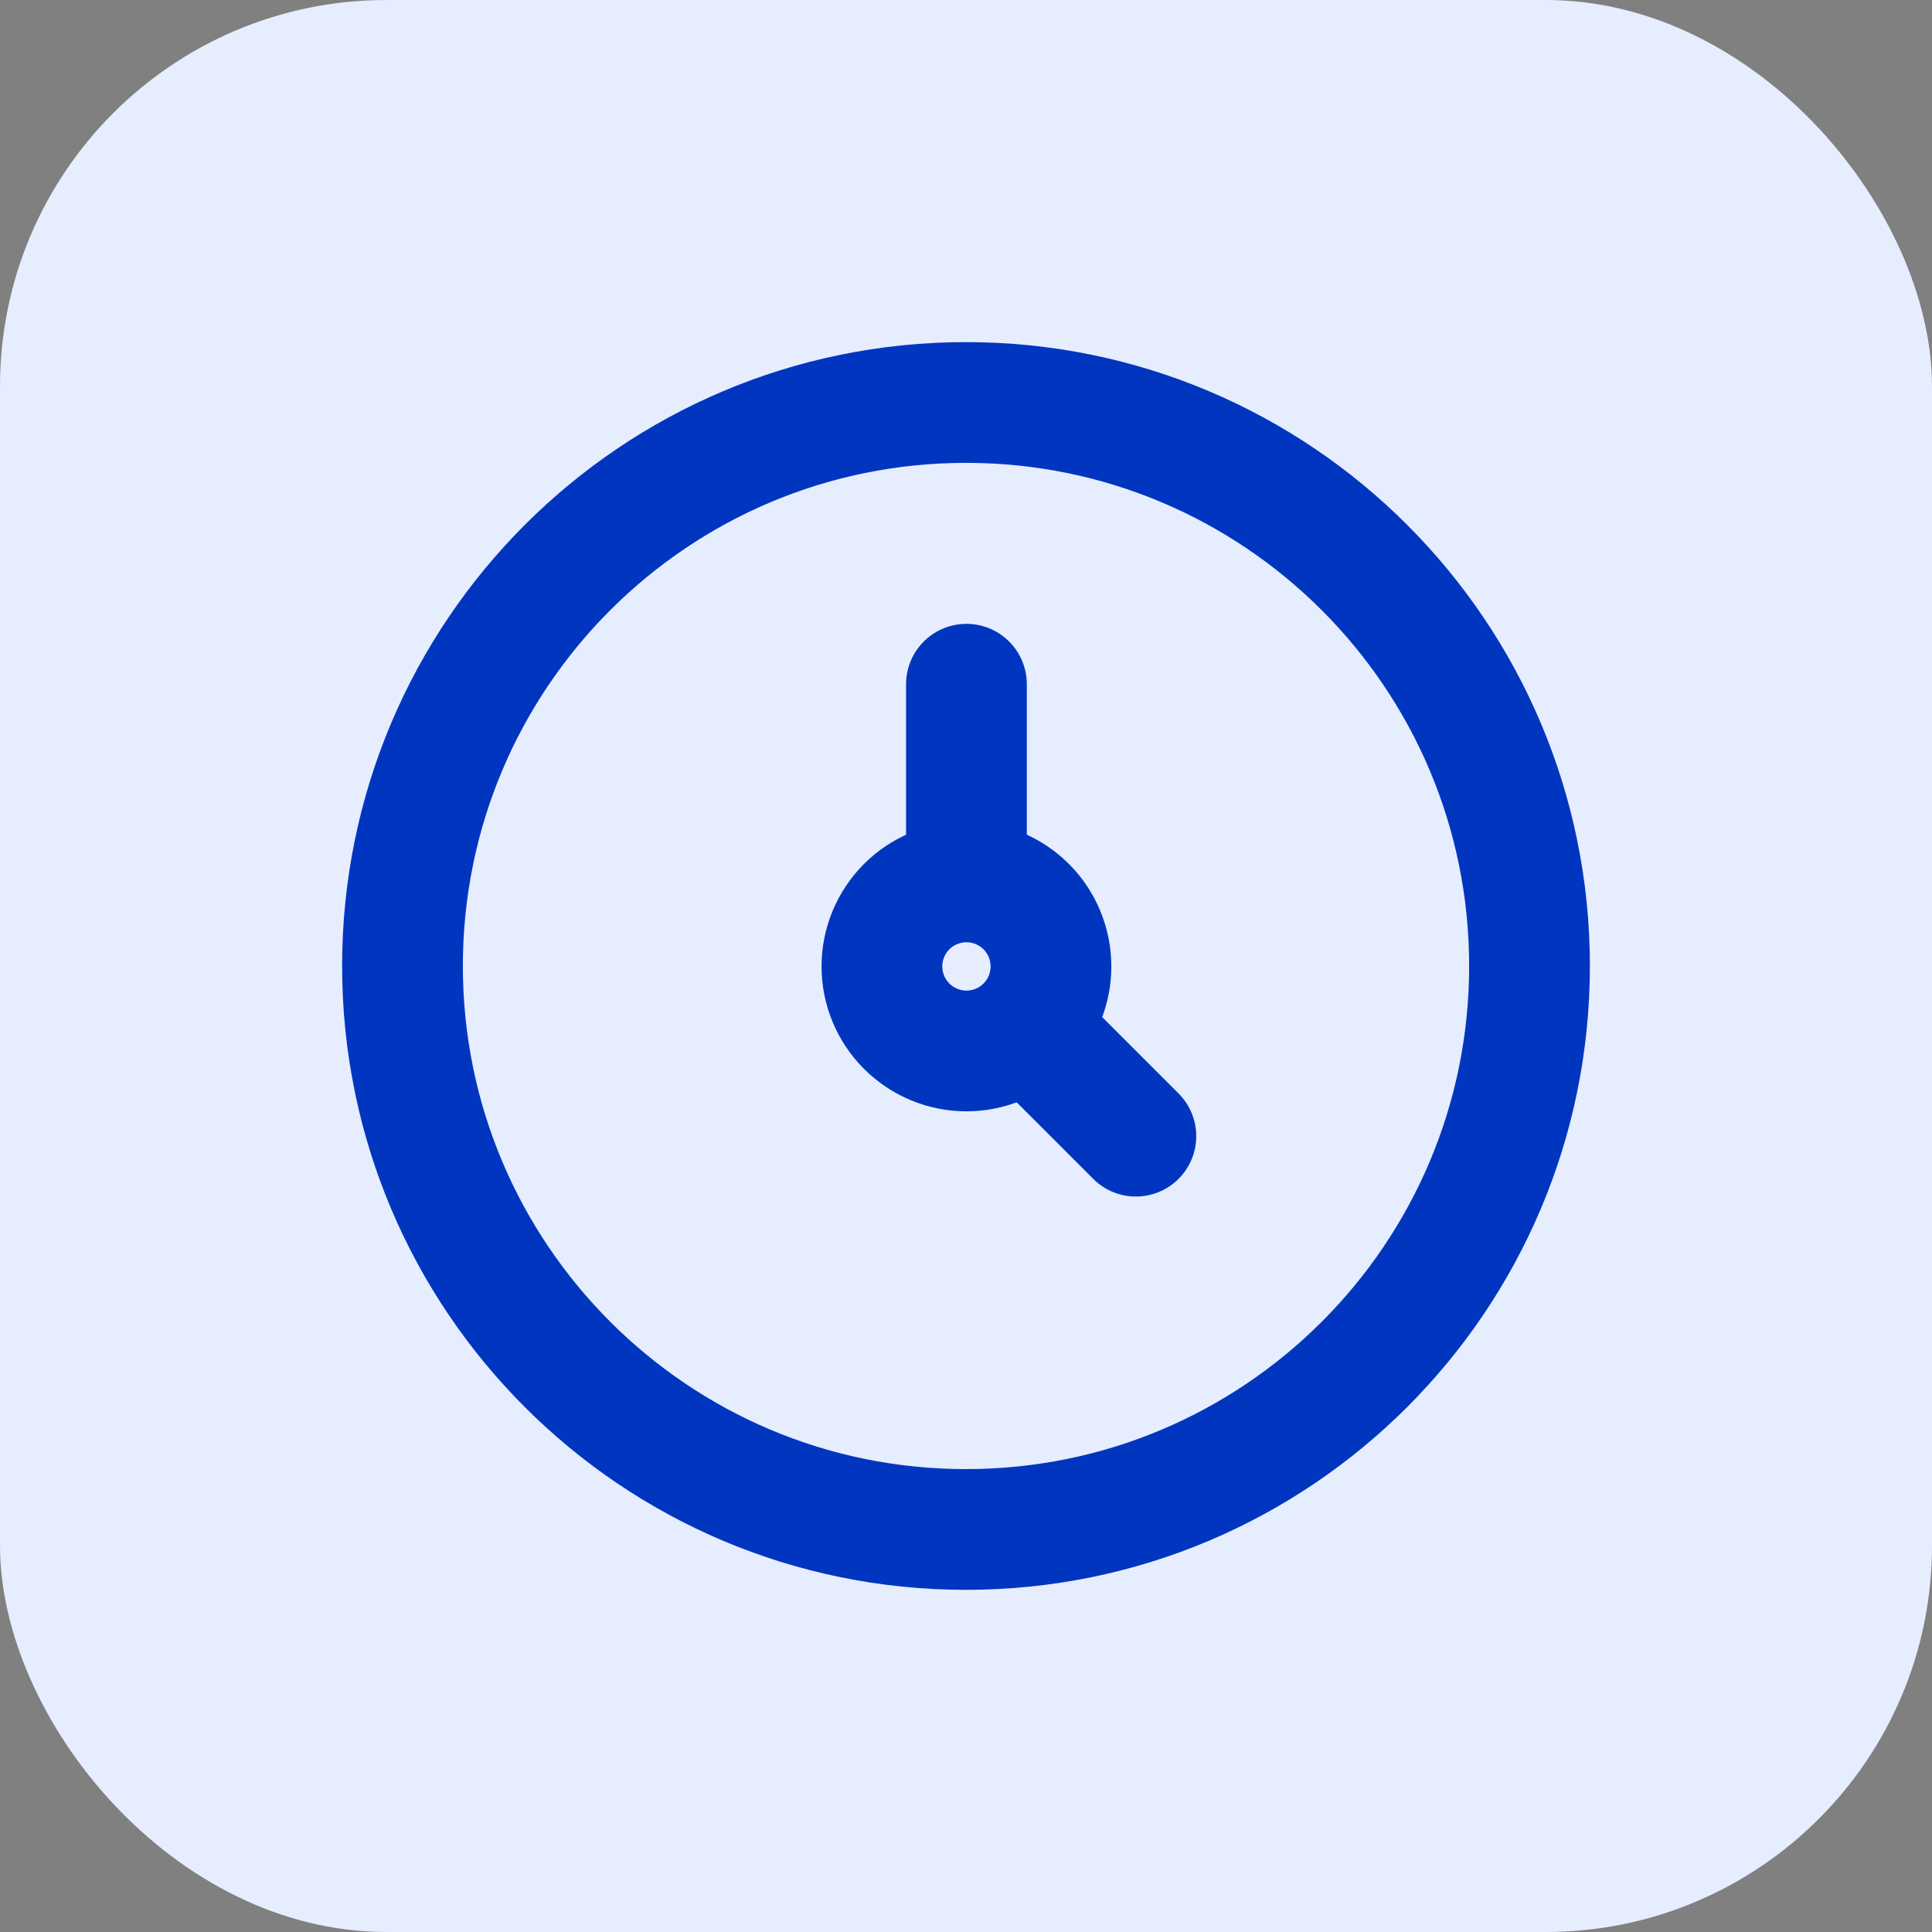 <svg width="40" height="40" viewBox="0 0 40 40" fill="none" xmlns="http://www.w3.org/2000/svg">
<rect x="0" y="0" width="40" height="40" fill="#808080" stroke="none"/>
<rect width="40" height="40" rx="8" fill="#E6EDFF"/>
<path d="M20 31.666C26.443 31.666 31.667 26.443 31.667 20C31.667 13.556 26.443 8.333 20 8.333C13.556 8.333 8.333 13.556 8.333 20C8.333 26.443 13.556 31.666 20 31.666Z" stroke="#0036BF" stroke-width="2.5" stroke-linecap="round" stroke-linejoin="round"/>
<path d="M20.009 18.259C19.545 18.259 19.1 18.443 18.772 18.771C18.444 19.099 18.259 19.545 18.259 20.009C18.259 20.473 18.444 20.918 18.772 21.246C19.1 21.574 19.545 21.759 20.009 21.759C20.473 21.759 20.919 21.574 21.247 21.246C21.575 20.918 21.759 20.473 21.759 20.009C21.759 19.545 21.575 19.099 21.247 18.771C20.919 18.443 20.473 18.259 20.009 18.259ZM20.009 18.259V14.166M23.517 23.523L21.244 21.25" stroke="#0036BF" stroke-width="2.5" stroke-linecap="round" stroke-linejoin="round"/>
</svg>
